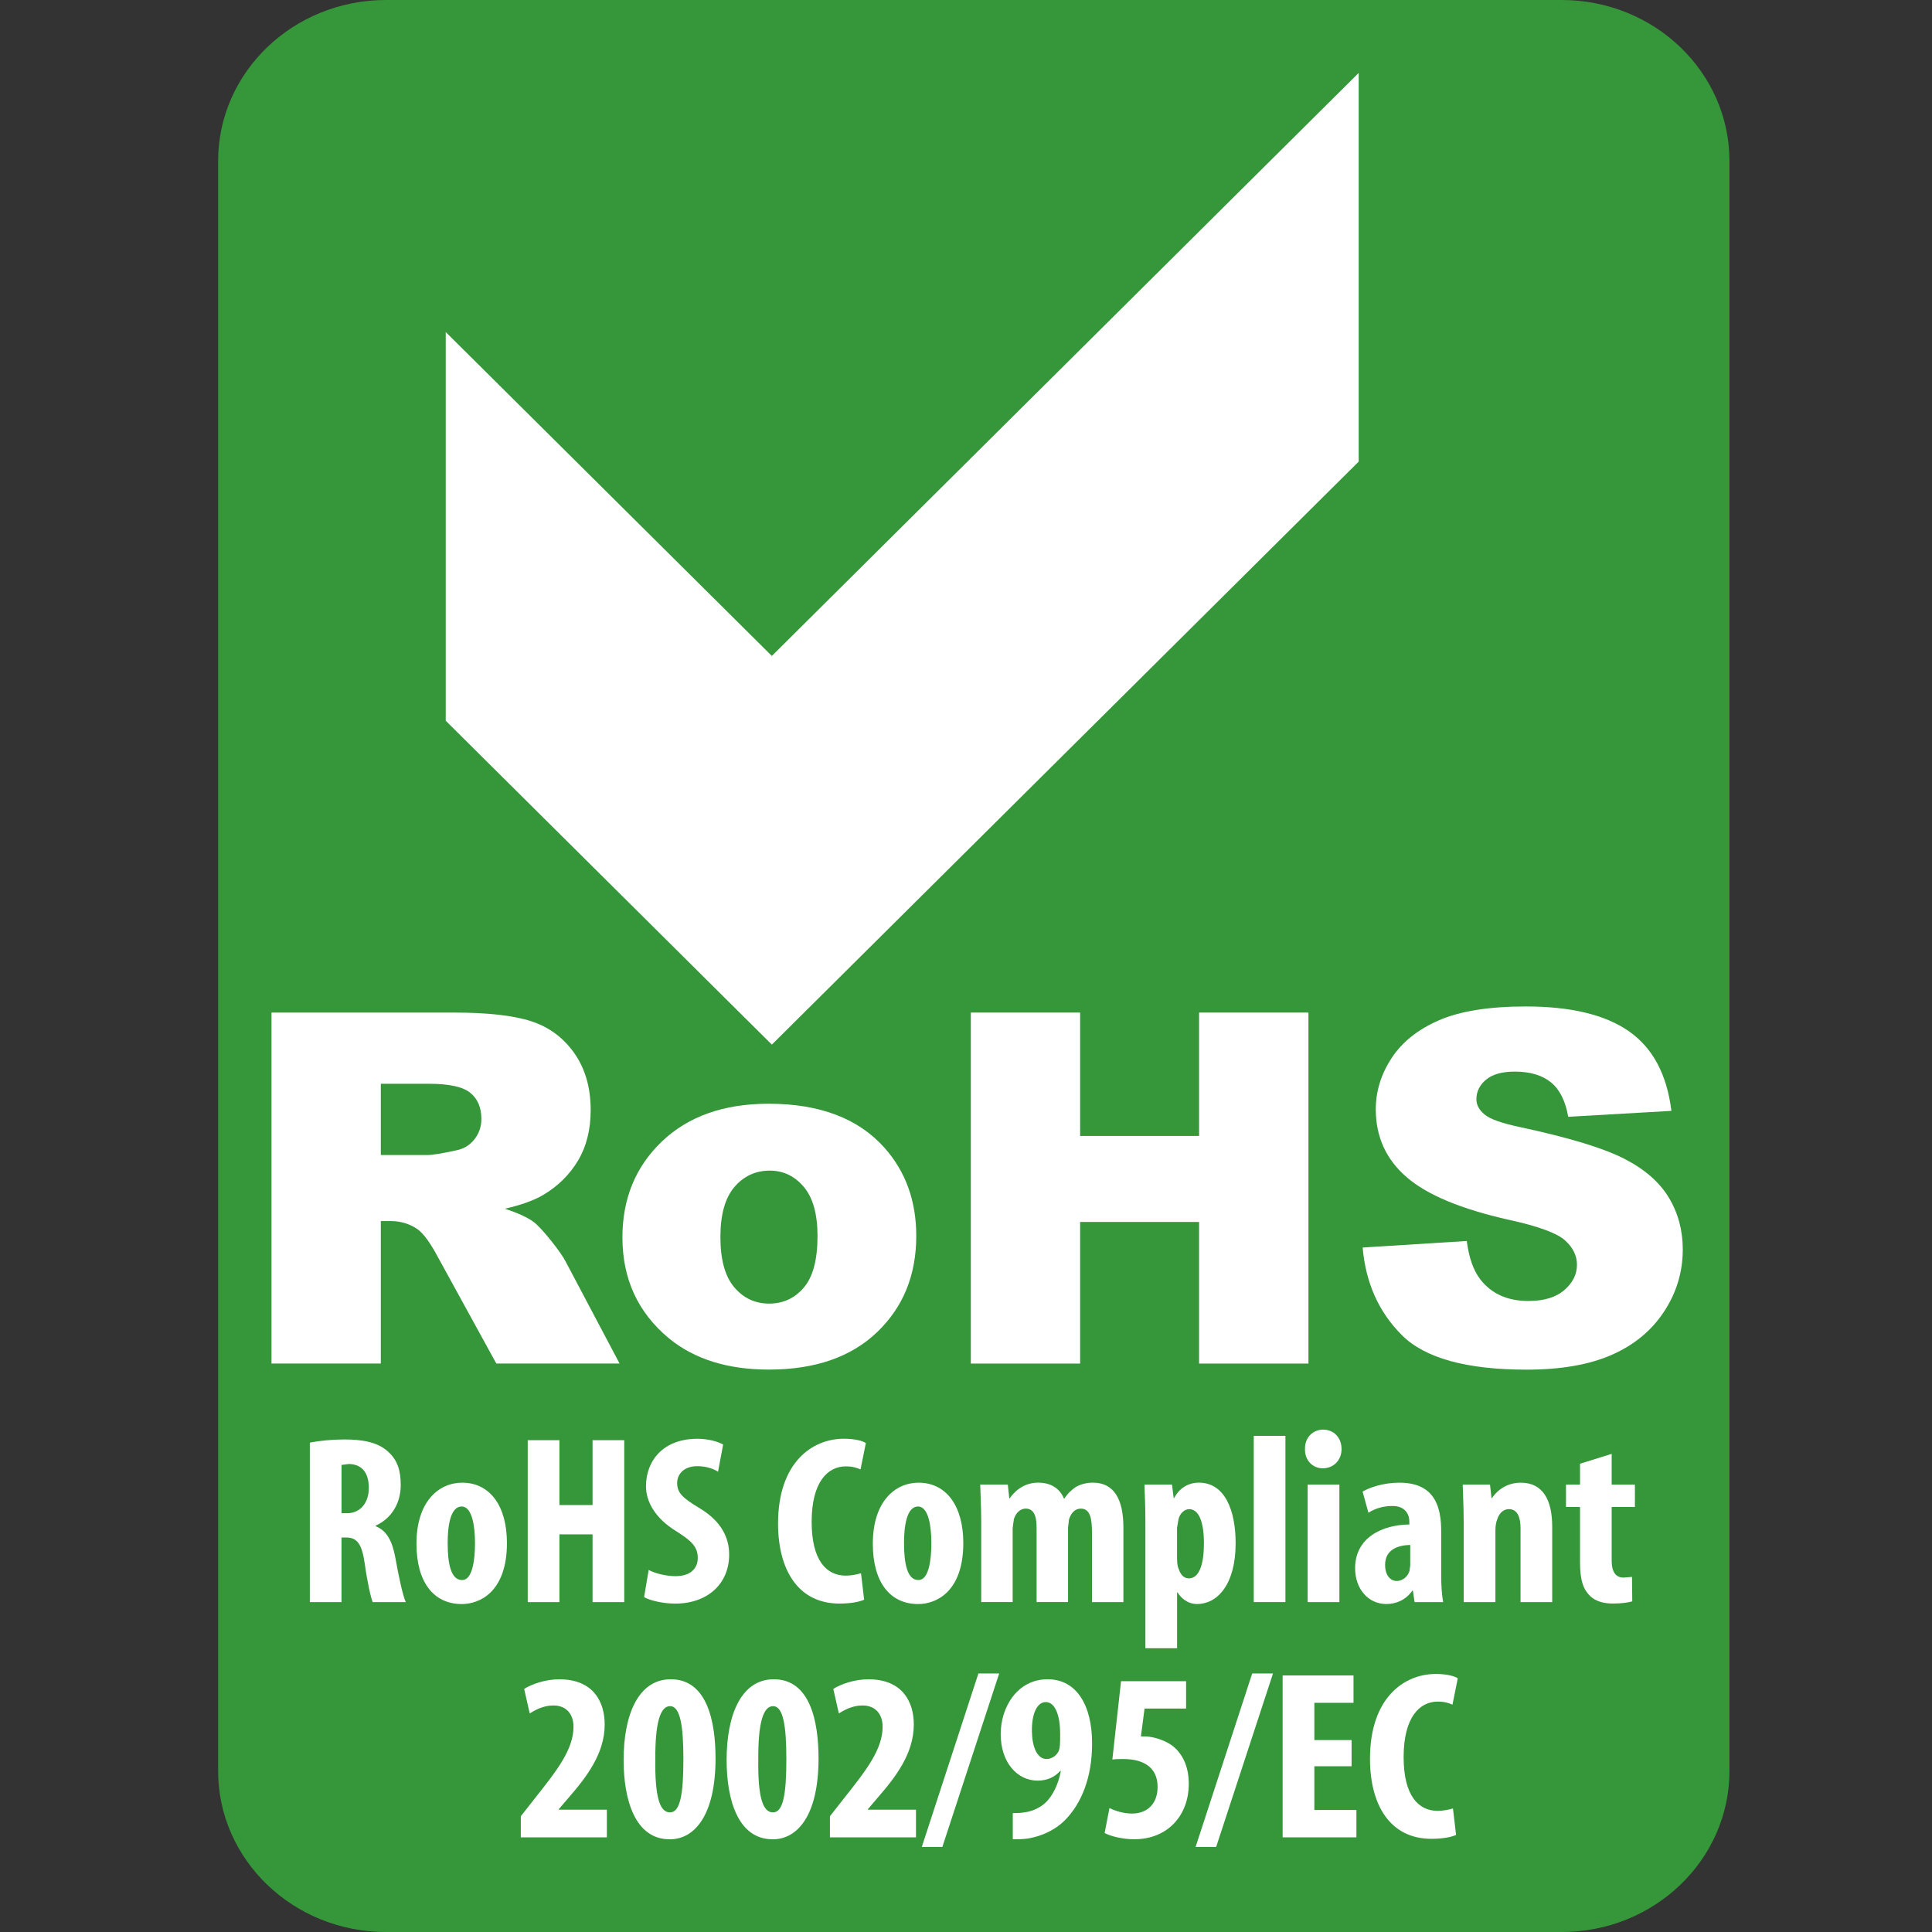 <?xml version="1.0" encoding="UTF-8"?>
<svg xmlns="http://www.w3.org/2000/svg" width="124" height="124" viewBox="0 0 124 124" fill="none">
  <rect x="0" y="0" width="124" height="124" fill="#333333" stroke="none"/>
  <g clip-path="url(#clip0_504_550)">
    <path d="M111 113.666C111 119.373 106.175 124.002 100.225 124.002H24.779C18.827 124 14 119.373 14 113.666V10.332C14 4.625 18.827 0 24.779 0H100.225C106.177 0 111 4.625 111 10.332V113.666Z" fill="#359739"></path>
    <path d="M17.425 87.517V64.989H29.117C31.284 64.989 32.941 65.173 34.086 65.543C35.231 65.913 36.156 66.595 36.86 67.593C37.56 68.591 37.911 69.808 37.911 71.244C37.911 72.493 37.643 73.574 37.104 74.479C36.564 75.388 35.823 76.121 34.881 76.684C34.278 77.042 33.456 77.34 32.407 77.577C33.24 77.855 33.848 78.134 34.228 78.412C34.484 78.597 34.859 78.995 35.347 79.603C35.835 80.212 36.162 80.681 36.326 81.011L39.766 87.515H31.855L28.076 80.629C27.596 79.736 27.169 79.158 26.795 78.891C26.287 78.543 25.706 78.37 25.064 78.37H24.442V87.515H17.425M24.442 74.133H27.428C27.75 74.133 28.376 74.032 29.303 73.827C29.773 73.734 30.155 73.499 30.45 73.123C30.748 72.743 30.896 72.308 30.896 71.819C30.896 71.091 30.662 70.534 30.192 70.146C29.721 69.757 28.841 69.56 27.552 69.56H24.442V74.133Z" fill="white"></path>
    <path d="M39.949 79.418C39.949 76.929 40.794 74.875 42.483 73.262C44.174 71.648 46.456 70.84 49.334 70.84C52.622 70.84 55.103 71.789 56.783 73.684C58.134 75.213 58.808 77.092 58.808 79.325C58.808 81.838 57.971 83.894 56.296 85.499C54.619 87.103 52.306 87.903 49.348 87.903C46.708 87.903 44.574 87.237 42.945 85.906C40.95 84.256 39.949 82.095 39.949 79.418ZM46.237 79.392C46.237 80.848 46.534 81.924 47.126 82.62C47.721 83.32 48.463 83.668 49.362 83.668C50.268 83.668 51.013 83.322 51.595 82.635C52.179 81.95 52.47 80.848 52.47 79.331C52.47 77.917 52.173 76.865 51.587 76.173C51.001 75.481 50.272 75.133 49.408 75.133C48.489 75.133 47.733 75.487 47.132 76.189C46.536 76.891 46.237 77.959 46.237 79.392Z" fill="white"></path>
    <path d="M62.31 64.989H69.325V72.908H76.96V64.989H83.979V87.517H76.96V78.428H69.325V87.517H62.31V64.989Z" fill="white"></path>
    <path d="M87.458 80.069L94.139 79.651C94.281 80.735 94.575 81.558 95.017 82.124C95.736 83.041 96.762 83.5 98.099 83.5C99.096 83.5 99.862 83.266 100.403 82.799C100.943 82.331 101.213 81.79 101.213 81.174C101.213 80.587 100.953 80.062 100.437 79.601C99.921 79.14 98.724 78.701 96.848 78.291C93.778 77.603 91.587 76.688 90.28 75.551C88.961 74.413 88.301 72.96 88.301 71.196C88.301 70.037 88.641 68.943 89.315 67.912C89.99 66.882 91.002 66.072 92.361 65.482C93.716 64.893 95.573 64.597 97.937 64.597C100.833 64.597 103.039 65.132 104.562 66.199C106.083 67.267 106.987 68.967 107.275 71.298L100.651 71.679C100.477 70.667 100.109 69.934 99.548 69.47C98.984 69.011 98.209 68.778 97.219 68.778C96.404 68.778 95.79 68.951 95.377 69.297C94.965 69.641 94.759 70.059 94.759 70.552C94.759 70.914 94.931 71.238 95.277 71.524C95.612 71.821 96.398 72.099 97.635 72.356C100.693 73.016 102.889 73.68 104.211 74.352C105.532 75.022 106.497 75.855 107.099 76.849C107.702 77.845 108.004 78.957 108.004 80.186C108.004 81.633 107.604 82.968 106.799 84.186C105.997 85.407 104.876 86.33 103.435 86.962C101.992 87.593 100.173 87.907 97.979 87.907C94.129 87.907 91.461 87.171 89.98 85.696C88.495 84.218 87.656 82.345 87.458 80.069Z" fill="white"></path>
    <path d="M19.886 92.589C20.522 92.466 21.327 92.388 22.105 92.388C23.222 92.388 24.215 92.544 24.897 93.16C25.536 93.731 25.72 94.425 25.72 95.319C25.72 96.429 25.177 97.433 24.105 97.924V97.956C24.821 98.232 25.177 98.895 25.38 100.006C25.582 101.161 25.86 102.442 26.046 102.828H23.921C23.796 102.533 23.564 101.485 23.408 100.344C23.222 99.05 22.894 98.68 22.211 98.68H21.917V102.828H19.886V92.589ZM21.919 97.121H22.275C23.16 97.121 23.672 96.411 23.672 95.504C23.672 94.626 23.316 93.989 22.399 93.961L21.919 94.023V97.121Z" fill="white"></path>
    <path d="M29.634 102.951C27.819 102.951 26.73 101.531 26.73 99.082C26.73 96.367 28.159 95.162 29.665 95.162C31.448 95.162 32.536 96.66 32.536 99.034C32.536 102.179 30.781 102.951 29.648 102.951H29.634ZM29.665 101.41C30.317 101.41 30.487 100.145 30.487 99.036C30.487 98.002 30.315 96.691 29.632 96.691C28.888 96.691 28.732 98.002 28.732 99.036C28.732 100.33 28.934 101.41 29.648 101.41H29.665Z" fill="white"></path>
    <path d="M35.904 92.434V96.598H38.032V92.434H40.065V102.828H38.032V98.479H35.904V102.828H33.871V92.434H35.904Z" fill="white"></path>
    <path d="M41.633 100.762C42.053 100.994 42.768 101.161 43.356 101.161C44.317 101.161 44.785 100.668 44.785 99.99C44.785 99.235 44.317 98.865 43.434 98.296C42.005 97.431 41.461 96.335 41.461 95.397C41.461 93.731 42.58 92.343 44.769 92.343C45.452 92.343 46.104 92.528 46.412 92.715L46.086 94.457C45.792 94.272 45.344 94.103 44.753 94.103C43.883 94.103 43.462 94.626 43.462 95.18C43.462 95.797 43.775 96.123 44.905 96.801C46.29 97.632 46.799 98.682 46.799 99.775C46.799 101.674 45.388 102.923 43.34 102.923C42.502 102.923 41.679 102.706 41.339 102.506L41.633 100.762Z" fill="white"></path>
    <path d="M55.462 102.672C55.166 102.812 54.592 102.921 53.879 102.921C51.209 102.921 49.937 100.73 49.937 97.785C49.937 93.868 52.126 92.341 54.159 92.341C54.874 92.341 55.37 92.48 55.572 92.619L55.23 94.313C55 94.208 54.734 94.115 54.285 94.115C53.135 94.115 52.094 95.101 52.094 97.674C52.094 100.157 53.043 101.128 54.285 101.128C54.626 101.128 55.016 101.05 55.262 100.974L55.462 102.672Z" fill="white"></path>
    <path d="M58.925 102.951C57.109 102.951 56.02 101.531 56.02 99.082C56.02 96.367 57.45 95.162 58.955 95.162C60.738 95.162 61.827 96.66 61.827 99.034C61.827 102.179 60.071 102.951 58.938 102.951H58.925ZM58.955 101.41C59.607 101.41 59.777 100.145 59.777 99.036C59.777 98.002 59.605 96.691 58.922 96.691C58.178 96.691 58.022 98.002 58.022 99.036C58.022 100.33 58.224 101.41 58.938 101.41H58.955Z" fill="white"></path>
    <path d="M62.975 97.552C62.975 96.719 62.929 95.993 62.913 95.286H64.684L64.778 96.165H64.806C65.197 95.594 65.831 95.16 66.624 95.16C67.476 95.16 68.021 95.548 68.285 96.178H68.317C68.501 95.884 68.781 95.608 69.075 95.423C69.388 95.252 69.758 95.16 70.148 95.16C71.499 95.16 72.103 96.226 72.103 98.046V102.826H70.086V98.386C70.086 97.521 69.992 96.827 69.371 96.827C69.015 96.827 68.751 97.075 68.611 97.521L68.549 98.044V102.824H66.532V98.089C66.532 97.55 66.469 96.825 65.833 96.825C65.521 96.825 65.213 97.057 65.073 97.503L64.995 98.073V102.824H62.977V97.552" fill="white"></path>
    <path d="M73.514 97.676C73.514 96.765 73.482 95.993 73.452 95.284H75.221L75.329 96.149H75.361C75.674 95.532 76.246 95.16 76.948 95.16C78.624 95.16 79.306 96.95 79.306 99.048C79.306 101.73 78.109 102.949 76.838 102.949C76.216 102.949 75.798 102.561 75.58 102.209H75.548V105.788H73.514V97.676ZM75.548 100.066C75.548 100.328 75.58 100.561 75.656 100.714C75.812 101.179 76.074 101.303 76.308 101.303C77.023 101.303 77.271 100.253 77.271 99.066C77.271 97.632 76.928 96.861 76.322 96.861C76.014 96.861 75.714 97.153 75.64 97.509L75.546 98.047V100.066H75.548Z" fill="white"></path>
    <path d="M82.502 92.156H80.469V102.826H82.502V92.156Z" fill="white"></path>
    <path d="M84.892 94.238C84.255 94.238 83.741 93.733 83.757 93.007C83.741 92.236 84.288 91.756 84.924 91.756C85.576 91.756 86.103 92.236 86.103 93.007C86.103 93.733 85.576 94.238 84.908 94.238H84.892ZM85.965 102.828H83.929V95.284H85.965V102.828Z" fill="white"></path>
    <path d="M92.499 101.1C92.499 101.7 92.531 102.317 92.624 102.828H90.79L90.682 102.088H90.652C90.234 102.674 89.641 102.949 88.975 102.949C87.828 102.949 86.974 101.994 86.974 100.652C86.974 98.678 88.727 97.861 90.454 97.845V97.674C90.454 97.087 90.096 96.658 89.381 96.658C88.773 96.658 88.278 96.811 87.828 97.089L87.454 95.733C87.874 95.484 88.757 95.162 89.814 95.162C92.127 95.162 92.499 96.765 92.499 98.292V101.1ZM90.512 99.157C89.83 99.173 88.899 99.39 88.899 100.438C88.899 101.193 89.317 101.472 89.629 101.472C89.954 101.472 90.326 101.271 90.466 100.823L90.512 100.467V99.157Z" fill="white"></path>
    <path d="M93.942 97.552C93.942 96.719 93.896 95.993 93.88 95.286H95.633L95.727 96.151H95.759C96.161 95.55 96.816 95.162 97.608 95.162C99.049 95.162 99.624 96.306 99.624 97.984V102.826H97.592V98.107C97.592 97.459 97.436 96.859 96.848 96.859C96.506 96.859 96.228 97.091 96.087 97.537C96.025 97.692 95.979 97.936 95.979 98.23V102.826H93.946V97.552" fill="white"></path>
    <path d="M103.441 93.313V95.288H104.932V96.721H103.441V100.159C103.441 101.036 103.813 101.253 104.215 101.253L104.746 101.207L104.762 102.78C104.483 102.857 104.063 102.919 103.521 102.919C102.93 102.919 102.418 102.78 102.062 102.44C101.644 102.04 101.409 101.47 101.409 100.282V96.719H100.509V95.286H101.409V93.944L103.441 93.313Z" fill="white"></path>
    <path d="M33.427 117.925V116.569L34.433 115.289C35.74 113.639 36.809 112.269 36.809 110.831C36.809 110.03 36.361 109.461 35.52 109.461C34.884 109.461 34.373 109.737 33.999 109.97L33.641 108.397C34.109 108.105 34.978 107.781 35.892 107.781C38.098 107.781 38.81 109.246 38.81 110.68C38.81 112.561 37.632 114.072 36.469 115.41L35.86 116.122V116.15H38.95V117.925H33.427Z" fill="white"></path>
    <path d="M42.975 118.049C40.77 118.049 40.025 115.535 40.025 112.958C40.025 110.073 40.958 107.779 43.053 107.779C45.383 107.779 45.925 110.477 45.925 112.867C45.925 116.46 44.606 118.051 42.991 118.051H42.975M43.007 116.321C43.644 116.321 43.862 115.211 43.862 112.913C43.862 110.769 43.66 109.505 43.007 109.505C42.371 109.505 42.047 110.586 42.059 112.913C42.031 115.257 42.323 116.321 42.991 116.321H43.007Z" fill="white"></path>
    <path d="M49.586 118.049C47.38 118.049 46.636 115.535 46.636 112.958C46.636 110.073 47.568 107.779 49.664 107.779C51.993 107.779 52.536 110.477 52.536 112.867C52.536 116.46 51.217 118.051 49.602 118.051H49.586M49.618 116.321C50.254 116.321 50.47 115.211 50.47 112.913C50.47 110.769 50.27 109.505 49.618 109.505C48.981 109.505 48.655 110.586 48.669 112.913C48.637 115.257 48.933 116.321 49.602 116.321H49.618Z" fill="white"></path>
    <path d="M53.267 117.925V116.569L54.273 115.289C55.58 113.639 56.649 112.269 56.649 110.831C56.649 110.03 56.201 109.461 55.36 109.461C54.724 109.461 54.213 109.737 53.839 109.97L53.483 108.397C53.947 108.105 54.818 107.781 55.734 107.781C57.936 107.781 58.65 109.246 58.65 110.68C58.65 112.561 57.471 114.072 56.305 115.41L55.7 116.122V116.15H58.79V117.925H53.267Z" fill="white"></path>
    <path d="M59.163 118.542L62.796 107.407H64.13L60.482 118.542H59.163Z" fill="white"></path>
    <path d="M65.003 116.369C65.389 116.369 65.594 116.353 65.932 116.291C66.322 116.213 66.77 116.013 67.112 115.691C67.547 115.273 67.919 114.563 68.089 113.668H68.043C67.719 114.024 67.251 114.285 66.6 114.285C65.297 114.285 64.227 113.129 64.227 111.294C64.227 109.568 65.297 107.779 67.239 107.779C69.116 107.779 70.093 109.477 70.093 111.897C70.093 114.163 69.366 115.75 68.433 116.738C67.813 117.401 66.926 117.848 65.948 118.003C65.624 118.049 65.313 118.049 65.003 118.049V116.369ZM67.115 109.244C66.6 109.244 66.214 109.906 66.23 111.125C66.246 112.098 66.554 112.897 67.175 112.897C67.533 112.897 67.845 112.636 67.953 112.376C68.031 112.173 68.043 111.974 68.043 111.31C68.043 109.984 67.671 109.244 67.129 109.244H67.115Z" fill="white"></path>
    <path d="M76.13 109.66H73.46L73.226 111.447H73.538C73.972 111.463 74.857 111.664 75.431 112.203C75.99 112.742 76.298 113.497 76.298 114.501C76.298 116.46 74.997 118.047 72.792 118.047C72.077 118.047 71.301 117.864 70.898 117.647L71.207 116.044C71.579 116.227 72.107 116.398 72.65 116.398C73.644 116.398 74.297 115.766 74.297 114.686C74.297 113.348 73.272 112.899 72.107 112.899C71.827 112.899 71.595 112.899 71.393 112.931L71.951 107.902H76.126V109.66" fill="white"></path>
    <path d="M76.736 118.542L80.369 107.407H81.704L78.055 118.542H76.736Z" fill="white"></path>
    <path d="M86.747 113.362H84.358V116.168H87.058V117.925H82.322V107.534H86.871V109.29H84.358V111.682H86.747V113.362Z" fill="white"></path>
    <path d="M93.454 117.77C93.158 117.91 92.584 118.019 91.873 118.019C89.204 118.019 87.929 115.828 87.929 112.883C87.929 108.966 90.118 107.439 92.152 107.439C92.866 107.439 93.362 107.578 93.564 107.717L93.222 109.411C92.992 109.306 92.726 109.212 92.278 109.212C91.127 109.212 90.088 110.199 90.088 112.772C90.088 115.255 91.037 116.225 92.278 116.225C92.618 116.225 93.008 116.148 93.254 116.07L93.454 117.77Z" fill="white"></path>
    <path d="M87.204 29.627L49.539 67.046L28.608 46.258V21.312L49.539 42.1L87.204 4.681V29.627Z" fill="white"></path>
  </g>
  <defs>
    <clipPath id="clip0_504_550">
      <rect width="97" height="124" fill="white" transform="translate(14)"></rect>
    </clipPath>
  </defs>
</svg>
